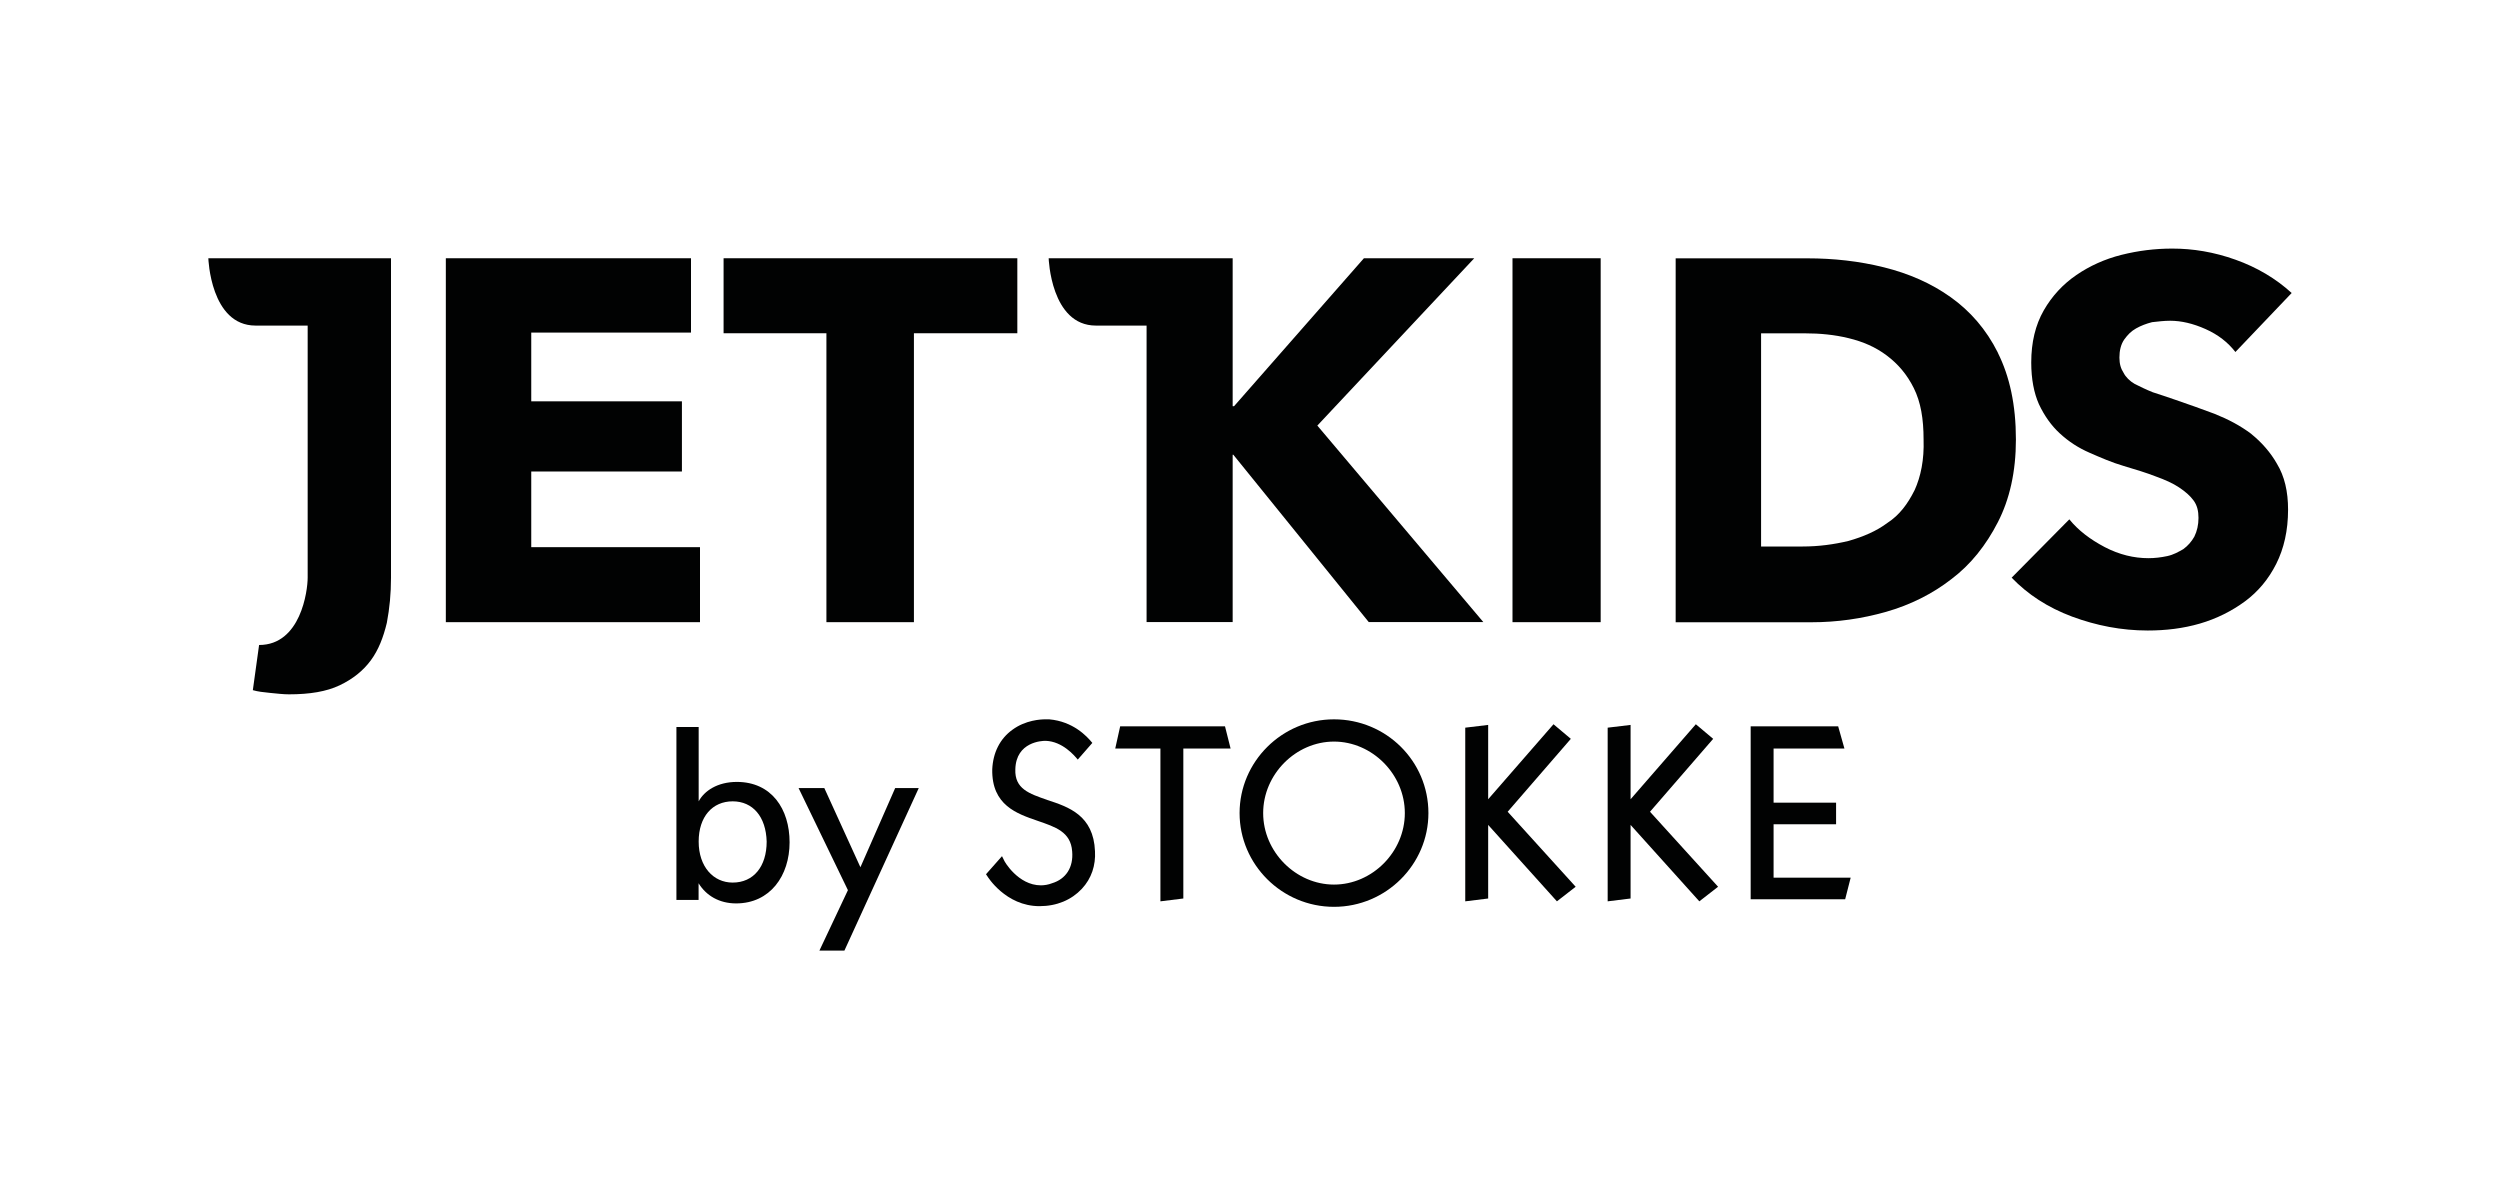 <?xml version="1.0" encoding="UTF-8"?>
<svg id="Ebene_1" xmlns="http://www.w3.org/2000/svg" viewBox="0 0 300 144">
  <defs>
    <style>
      .cls-1 {
        fill: #010202;
      }
    </style>
  </defs>
  <polygon class="cls-1" points="63.75 56.58 81.83 56.58 81.83 48.16 63.75 48.16 63.75 39.91 82.92 39.91 82.92 30.99 53.5 30.99 53.5 74.66 84 74.66 84 65.66 63.75 65.66 63.75 56.58"/>
  <polygon class="cls-1" points="86.83 39.99 99.17 39.99 99.17 74.66 109.67 74.66 109.67 39.99 122.08 39.99 122.08 30.99 86.83 30.99 86.83 39.99"/>
  <path class="cls-1" d="M176.92,30.99h-13.25l-15.58,17.75h-.17v-17.75h-22.08s.25,8.08,5.67,8.08h6.08v35.58h10.33v-20.08h.08l16.25,20.08h13.75l-19.92-23.58,18.83-20.08Z"/>
  <rect class="cls-1" x="181.5" y="30.99" width="10.58" height="43.67"/>
  <path class="cls-1" d="M239.75,42.33c-1.42-2.83-3.33-5-5.67-6.67s-5-2.83-8-3.58c-3-.75-6.08-1.08-9.17-1.08h-15.83v43.67h16.33c3,0,6-.42,8.92-1.25s5.58-2.17,7.83-3.92c2.33-1.75,4.17-4.08,5.58-6.83,1.42-2.75,2.17-6.08,2.17-9.92,0-4.17-.75-7.58-2.17-10.42M229.75,58.82c-.83,1.67-1.83,3-3.25,3.92-1.33,1-2.92,1.67-4.67,2.17-1.75.42-3.58.67-5.5.67h-5v-25.58h5.25c1.83,0,3.58.17,5.25.58,1.75.42,3.25,1.08,4.58,2.08s2.42,2.25,3.25,3.92,1.17,3.67,1.17,6.17c.08,2.42-.33,4.42-1.08,6.08"/>
  <path class="cls-1" d="M270.17,52.08c-1.33-1-2.75-1.75-4.42-2.42-1.58-.58-3.17-1.17-4.67-1.67-1-.33-1.92-.67-2.75-.92-.83-.33-1.5-.67-2.17-1-.58-.33-1.08-.83-1.33-1.33-.33-.5-.5-1.08-.5-1.83,0-.83.17-1.58.58-2.17.42-.58.83-1,1.42-1.33.58-.33,1.25-.58,1.92-.75.75-.08,1.42-.17,2.17-.17,1.33,0,2.75.33,4.25,1,1.5.67,2.67,1.58,3.58,2.75l6.75-7.08c-1.92-1.75-4.17-3.08-6.75-4s-5.08-1.33-7.58-1.33c-2.08,0-4.08.25-6.08.75-2,.5-3.83,1.33-5.42,2.42-1.58,1.08-2.92,2.5-3.92,4.25s-1.5,3.83-1.5,6.25c0,2,.33,3.67.92,5,.67,1.42,1.5,2.58,2.5,3.5,1.08,1,2.25,1.75,3.58,2.33,1.33.58,2.67,1.17,4.08,1.58,1.42.42,2.75.83,3.83,1.25,1.17.42,2.08.83,2.83,1.33s1.33,1,1.75,1.58c.42.58.58,1.25.58,2.08s-.17,1.58-.5,2.25c-.33.58-.75,1.08-1.33,1.5-.58.33-1.17.67-1.92.83s-1.5.25-2.25.25c-1.75,0-3.5-.42-5.25-1.33-1.75-.92-3.17-2-4.25-3.33l-6.92,7c1.92,2,4.33,3.58,7.25,4.67,2.92,1.08,5.92,1.67,9.08,1.67,2.17,0,4.25-.25,6.25-.83s3.83-1.5,5.42-2.67c1.58-1.17,2.83-2.67,3.75-4.5.92-1.83,1.42-4,1.42-6.5,0-2.17-.42-4-1.33-5.5-.75-1.33-1.83-2.58-3.08-3.58"/>
  <path class="cls-1" d="M40.58,30.99h-15.58s.25,8.08,5.67,8.08h6.25v30.25c0,1.58-.83,8.08-5.83,8.08l-.75,5.42c.58.17,1.25.25,2.08.33.83.08,1.58.17,2.25.17,2.5,0,4.5-.33,6.08-1.08s2.83-1.75,3.75-3,1.5-2.75,1.92-4.5c.33-1.75.5-3.5.5-5.42V30.99h-5.17s-1.17,0-1.17,0Z"/>
  <polygon class="cls-1" points="147 87.16 134.42 87.16 133.83 89.82 139.25 89.82 139.25 108.16 142 107.82 142 89.82 147.67 89.82 147 87.16"/>
  <polygon class="cls-1" points="198 97.41 205.58 88.66 203.5 86.91 195.67 95.91 195.67 86.99 192.92 87.32 192.92 108.16 195.67 107.82 195.67 98.99 203.92 108.16 206.17 106.41 198 97.41"/>
  <polygon class="cls-1" points="180.92 97.41 188.5 88.66 186.42 86.91 178.58 95.91 178.58 86.99 175.83 87.32 175.83 108.16 178.58 107.82 178.58 98.99 186.83 108.16 189.08 106.41 180.92 97.41"/>
  <path class="cls-1" d="M160.08,86.32c-6.25,0-11.33,5.08-11.33,11.25s5.08,11.25,11.33,11.25,11.33-5.08,11.33-11.25c0-6.25-5.08-11.25-11.33-11.25M168.58,97.57c0,4.67-3.92,8.58-8.5,8.58s-8.5-3.92-8.5-8.58,3.92-8.58,8.5-8.58c4.58,0,8.5,3.92,8.5,8.58"/>
  <polygon class="cls-1" points="212.83 105.32 212.83 98.91 220.33 98.91 220.33 96.32 212.83 96.32 212.83 89.82 221.33 89.82 220.58 87.16 210.08 87.16 210.08 107.91 221.42 107.91 222.08 105.32 212.83 105.32"/>
  <path class="cls-1" d="M125.67,95.99c-2.17-.75-3.92-1.33-3.83-3.67.08-3.33,3.25-3.42,3.58-3.42h.08c2,.08,3.42,1.75,3.83,2.25l1.75-2c-.67-.83-2.33-2.58-5.17-2.83h-.5c-.5,0-2.33.08-3.92,1.25-1.5,1.08-2.33,2.75-2.42,4.75-.08,4.33,3,5.33,5.42,6.17,2.17.75,4,1.33,4.17,3.67.17,1.92-.75,3.33-2.42,3.83-.42.17-.92.25-1.33.25-2.75,0-4.42-2.92-4.42-3l-.25-.5-1.92,2.17.17.25s2.17,3.58,6.25,3.58h0c2.08,0,3.83-.75,5.08-2.08,1.17-1.25,1.67-2.83,1.58-4.5-.17-4.33-3.17-5.33-5.75-6.17"/>
  <path class="cls-1" d="M81.17,107.99v-20.75h2.67v8.92c.67-1.25,2.25-2.33,4.58-2.33,4.17,0,6.33,3.25,6.33,7.25s-2.33,7.33-6.42,7.33c-2,0-3.58-.92-4.5-2.42v2h-2.67ZM87.92,96.16c-2.42,0-4.08,1.83-4.08,4.83s1.75,4.92,4.08,4.92c2.5,0,4.08-1.92,4.08-4.92-.08-3-1.67-4.83-4.08-4.83"/>
  <polygon class="cls-1" points="98.33 114.07 101.75 106.82 95.83 94.57 98.92 94.57 103.25 104.07 107.42 94.57 110.25 94.57 101.33 114.07 98.33 114.07"/>
</svg>